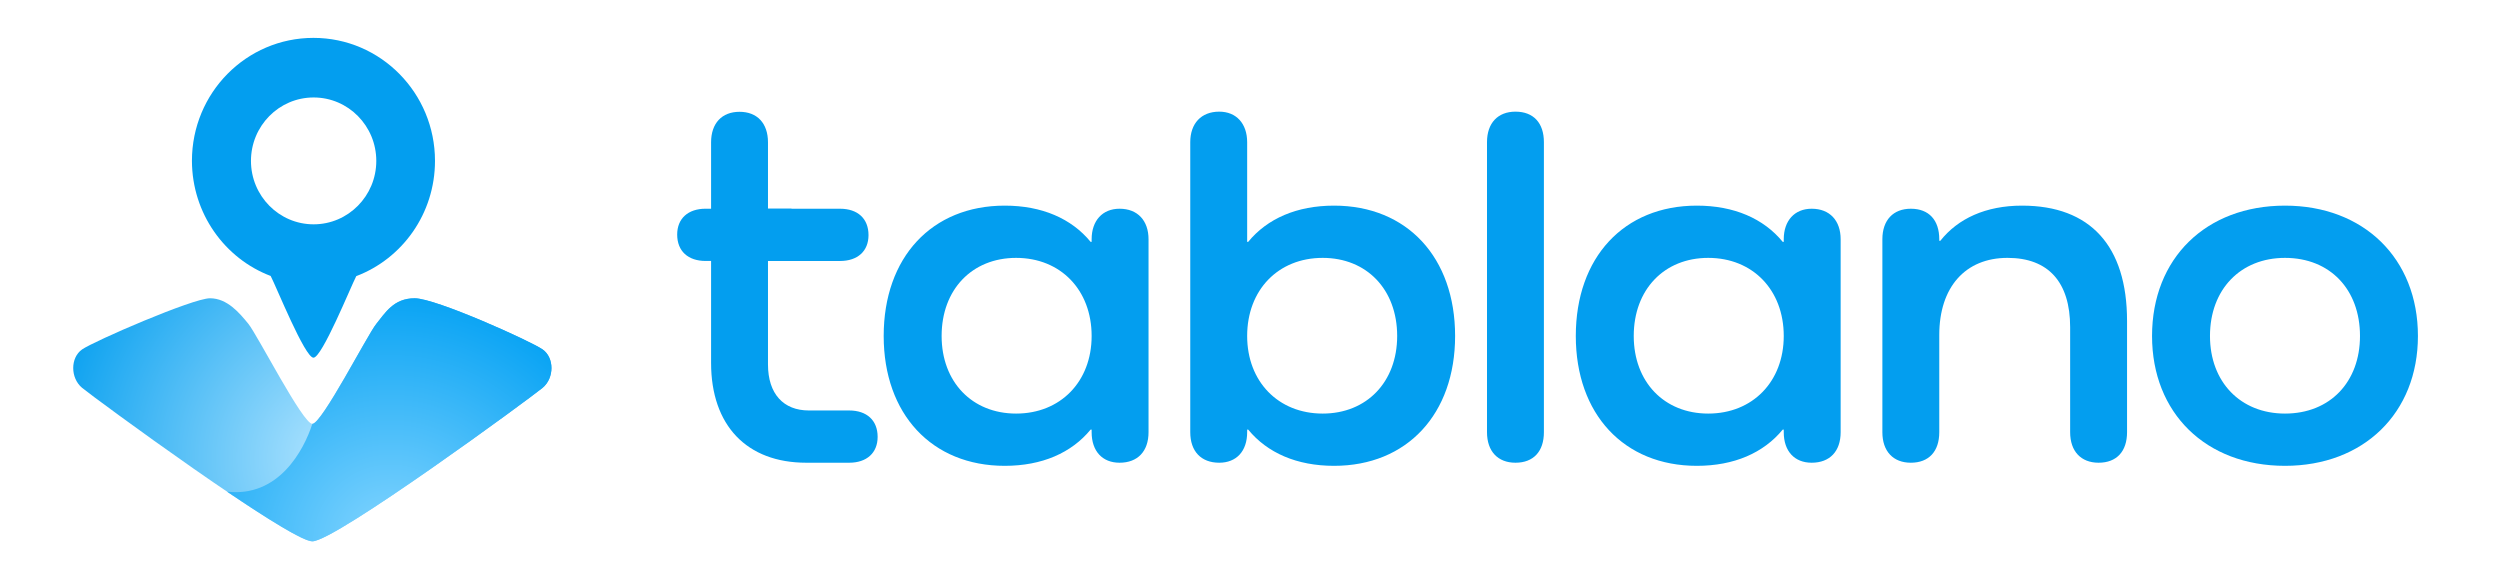 <?xml version="1.0" encoding="UTF-8"?>
<svg width="396px" height="92px" viewBox="0 0 396 92" version="1.1" xmlns="http://www.w3.org/2000/svg" xmlns:xlink="http://www.w3.org/1999/xlink">
    <title>tablano-logo_2025</title>
    <defs>
        <radialGradient cx="56.205%" cy="65.642%" fx="56.205%" fy="65.642%" r="125.471%" gradientTransform="translate(0.562, 0.656), scale(0.508, 1), rotate(30.96), translate(-0.562, -0.656)" id="radialGradient-1">
            <stop stop-color="#B6E6FF" offset="0%"></stop>
            <stop stop-color="#039EEF" offset="100%"></stop>
        </radialGradient>
        <radialGradient cx="50%" cy="100%" fx="50%" fy="100%" r="108.177%" gradientTransform="translate(0.5, 1), scale(0.749, 1), rotate(29.186), translate(-0.5, -1)" id="radialGradient-2">
            <stop stop-color="#84D5FF" offset="0%"></stop>
            <stop stop-color="#00A0F3" offset="100%"></stop>
        </radialGradient>
    </defs>
    <g id="tablano-logo_2025" stroke="none" stroke-width="1" fill="none" fill-rule="evenodd">
        <g id="Group-21" transform="translate(11.599, 6)">
            <path d="M116.113,67.295 C106.69,67.295 101.037,61.395 101.037,51.481 L101.037,16.545 C101.037,13.513 102.757,11.71 105.543,11.71 C108.329,11.71 110.05,13.513 110.05,16.545 L110.05,27.063 L121.467,27.063 C124.253,27.063 125.973,28.62 125.973,31.242 C125.973,33.782 124.253,35.339 121.467,35.339 L110.05,35.339 L110.05,51.727 C110.05,56.397 112.508,59.019 116.523,59.019 L122.911,59.019 C125.697,59.019 127.418,60.576 127.418,63.198 C127.418,65.738 125.697,67.295 122.911,67.295 L116.113,67.295 Z" id="Fill-5" fill="#039EEF"></path>
            <path d="M113.776,35.336 L100.174,35.336 C97.388,35.336 95.667,33.779 95.667,31.157 C95.667,28.616 97.388,27.06 100.174,27.06 L113.776,27.06" id="Fill-7" fill="#039EEF"></path>
            <path d="M161.316,47.22 C161.316,39.928 156.4,34.848 149.353,34.848 C142.388,34.848 137.554,39.846 137.554,47.22 C137.554,54.512 142.388,59.511 149.353,59.511 C156.4,59.511 161.316,54.431 161.316,47.22 M170.329,31.897 L170.329,62.461 C170.329,65.492 168.608,67.295 165.74,67.295 C163.037,67.295 161.316,65.492 161.316,62.461 L161.316,62.051 L161.152,62.051 C158.12,65.738 153.45,67.787 147.55,67.787 C135.997,67.787 128.377,59.593 128.377,47.22 C128.377,34.765 135.997,26.572 147.55,26.572 C153.45,26.572 158.12,28.62 161.152,32.307 L161.316,32.307 L161.316,31.897 C161.316,28.948 163.037,27.063 165.74,27.063 C168.608,27.063 170.329,28.948 170.329,31.897" id="Fill-9" fill="#039EEF"></path>
            <path d="M209.713,47.22 C209.713,39.846 204.879,34.848 197.914,34.848 C190.867,34.848 185.951,39.928 185.951,47.22 C185.951,54.431 190.867,59.511 197.914,59.511 C204.879,59.511 209.713,54.512 209.713,47.22 M218.89,47.22 C218.89,59.593 211.27,67.787 199.717,67.787 C193.817,67.787 189.147,65.738 186.115,62.051 L185.951,62.051 L185.951,62.461 C185.951,65.492 184.23,67.295 181.526,67.295 C178.659,67.295 176.938,65.492 176.938,62.461 L176.938,16.521 C176.938,13.571 178.659,11.686 181.526,11.686 C184.23,11.686 185.951,13.571 185.951,16.521 L185.951,32.307 L186.115,32.307 C189.147,28.62 193.817,26.572 199.717,26.572 C211.27,26.572 218.89,34.765 218.89,47.22" id="Fill-11" fill="#039EEF"></path>
            <path d="M232.955,16.521 L232.955,62.461 C232.955,65.492 231.317,67.295 228.449,67.295 C225.663,67.295 223.942,65.492 223.942,62.461 L223.942,16.521 C223.942,13.489 225.663,11.686 228.449,11.686 C231.317,11.686 232.955,13.489 232.955,16.521" id="Fill-13" fill="#039EEF"></path>
            <path d="M270.947,47.22 C270.947,39.928 266.031,34.848 258.984,34.848 C252.019,34.848 247.185,39.846 247.185,47.22 C247.185,54.512 252.019,59.511 258.984,59.511 C266.031,59.511 270.947,54.431 270.947,47.22 M279.96,31.897 L279.96,62.461 C279.96,65.492 278.239,67.295 275.371,67.295 C272.668,67.295 270.947,65.492 270.947,62.461 L270.947,62.051 L270.783,62.051 C267.751,65.738 263.081,67.787 257.181,67.787 C245.628,67.787 238.008,59.593 238.008,47.22 C238.008,34.765 245.628,26.572 257.181,26.572 C263.081,26.572 267.751,28.62 270.783,32.307 L270.947,32.307 L270.947,31.897 C270.947,28.948 272.668,27.063 275.371,27.063 C278.239,27.063 279.96,28.948 279.96,31.897" id="Fill-15" fill="#039EEF"></path>
            <path d="M325.326,44.844 L325.326,62.461 C325.326,65.493 323.687,67.295 320.819,67.295 C318.033,67.295 316.312,65.493 316.312,62.461 L316.312,45.827 C316.312,38.699 312.871,34.847 306.398,34.847 C299.679,34.847 295.582,39.518 295.582,47.056 L295.582,62.461 C295.582,65.493 293.943,67.295 291.076,67.295 C288.289,67.295 286.569,65.493 286.569,62.461 L286.569,31.898 C286.569,28.866 288.289,27.063 291.076,27.063 C293.943,27.063 295.582,28.866 295.582,31.898 L295.582,32.144 L295.746,32.144 C298.532,28.62 302.957,26.572 308.692,26.572 C319.508,26.572 325.326,32.963 325.326,44.844" id="Fill-17" fill="#039EEF"></path>
            <path d="M350.343,59.511 C357.472,59.511 362.224,54.512 362.224,47.22 C362.224,39.846 357.472,34.848 350.343,34.848 C343.296,34.848 338.462,39.846 338.462,47.22 C338.462,54.512 343.296,59.511 350.343,59.511 M350.343,26.572 C362.798,26.572 371.401,34.929 371.401,47.22 C371.401,59.429 362.798,67.787 350.343,67.787 C337.807,67.787 329.285,59.429 329.285,47.22 C329.285,34.929 337.807,26.572 350.343,26.572" id="Fill-19" fill="#039EEF"></path>
            <g id="Group">
                <path d="M48.007,45.298 C46.616,47.006 39.386,61.139 37.876,61.139 C36.366,61.139 29.166,47.044 27.744,45.298 C26.322,43.553 24.385,41.246 21.665,41.246 C18.945,41.246 3.27,48.043 1.401,49.351 C-0.467,50.659 -0.467,53.873 1.401,55.43 C3.27,56.987 34.248,79.746 37.876,79.746 C41.503,79.746 72.482,56.987 74.35,55.43 C76.218,53.873 76.218,50.659 74.35,49.351 C72.482,48.043 57.441,41.246 54.087,41.246 C50.732,41.246 49.399,43.591 48.007,45.298 Z" id="Fill-1" fill="url(#radialGradient-1)"></path>
                <path d="M48.007,45.298 C46.616,47.006 39.386,61.139 37.876,61.139 C36.54,65.289 32.546,72.832 24.365,71.878 C30.807,76.236 36.451,79.746 37.876,79.746 C41.503,79.746 72.482,56.987 74.35,55.43 C76.218,53.873 76.218,50.659 74.35,49.351 C72.482,48.043 57.441,41.246 54.087,41.246 C50.732,41.246 49.399,43.591 48.007,45.298 Z" id="Fill-1-Copy" fill="url(#radialGradient-2)"></path>
                <path d="M38.08,9.439 C43.57,9.439 48.006,13.953 48.006,19.486 C48.006,25.044 43.546,29.533 38.08,29.533 C32.59,29.533 28.154,25.02 28.154,19.486 C28.154,13.953 32.59,9.439 38.08,9.439 Z M31.274,37.712 C32.148,39.374 36.697,50.659 38.054,50.659 C39.411,50.659 43.958,39.428 44.832,37.739 C52.114,34.979 57.304,27.849 57.304,19.486 C57.304,8.738 48.698,0 38.054,0 C27.409,0 18.803,8.711 18.803,19.486 C18.83,27.822 23.994,34.952 31.274,37.712 Z" id="Fill-2" fill="#039EEF"></path>
            </g>
        </g>
    </g>
</svg>
